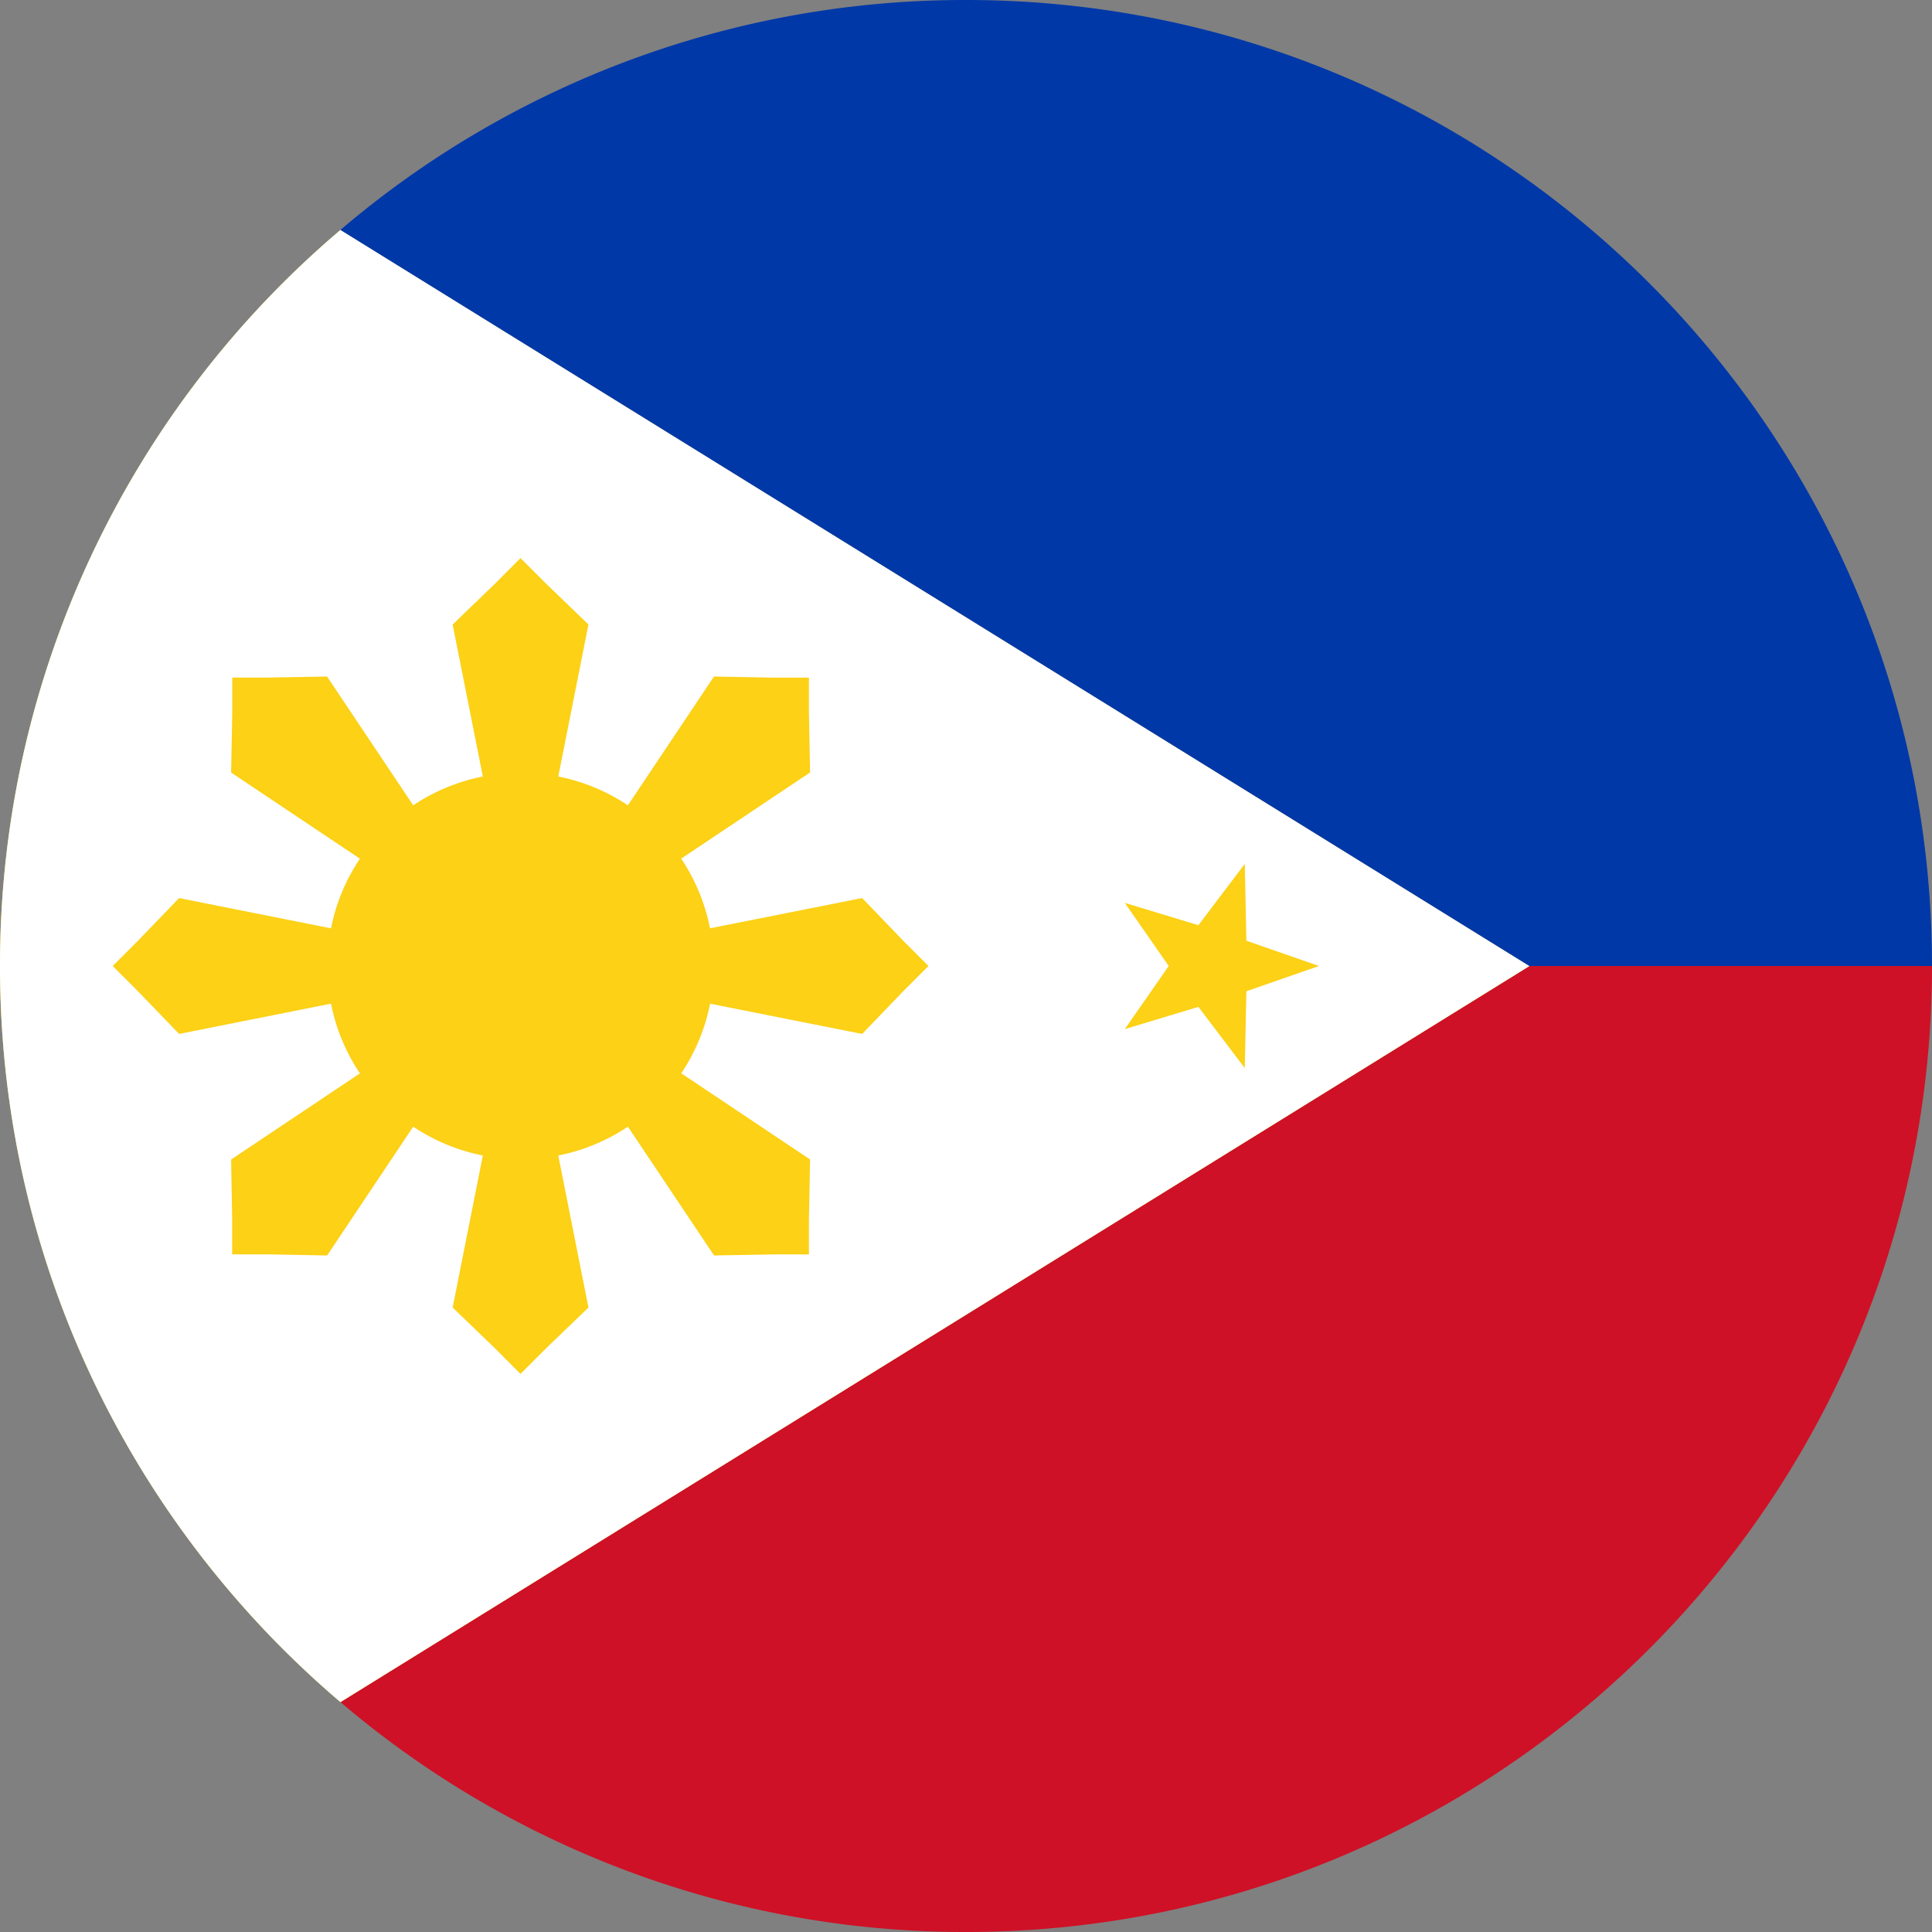 <svg viewBox="0 0 24 24" fill="none" xmlns="http://www.w3.org/2000/svg" id="icon"><rect x="0" y="0" width="24" height="24" fill="#808080" stroke="none"/><path d="M12 24c6.627 0 12-5.373 12-12h-5L4.229 21.144A11.953 11.953 0 0 0 11.999 24Z" fill="#CE1126"/><path d="M4.229 21.144 18.999 12 4.23 2.856A11.974 11.974 0 0 0 0 12c0 3.663 1.641 6.943 4.229 9.144Z" fill="#FCD116"/><path fill-rule="evenodd" clip-rule="evenodd" d="M4.229 21.144 18.999 12 4.23 2.856A11.974 11.974 0 0 0 0 12c0 3.663 1.641 6.943 4.229 9.144ZM5.623 7.758l.375 1.888a2.386 2.386 0 0 0-.865.358l-1.07-1.6-.738.013h-.44v.441l-.014.739 1.6 1.07c-.173.257-.297.55-.359.865l-1.887-.376-.513.532L1.4 12l.312.312.513.532 1.887-.376c.062.315.186.608.359.866l-1.6 1.07.013.738v.44h.44l.74.014 1.069-1.6c.258.172.55.296.865.358l-.375 1.889.532.512.311.312.312-.312.532-.512-.375-1.889c.315-.062.608-.186.865-.358l1.07 1.6.739-.013h.44v-.441l.014-.739-1.6-1.07c.172-.257.296-.55.358-.865l1.889.376.512-.532.312-.312-.312-.312-.512-.532-1.89.376a2.387 2.387 0 0 0-.358-.866l1.601-1.07-.014-.738v-.44h-.44l-.74-.014-1.069 1.6a2.387 2.387 0 0 0-.865-.358l.375-1.888-.532-.513-.312-.312-.311.312-.532.513ZM16.385 12l-.902.314-.02.954-.576-.76-.914.276.545-.784-.545-.784.914.277.576-.761.02.954.902.314Z" fill="#fff"/><path d="M24 12c0-6.627-5.373-12-12-12a11.952 11.952 0 0 0-7.771 2.856L18.999 12H24Z" fill="#0038A8"/></svg>